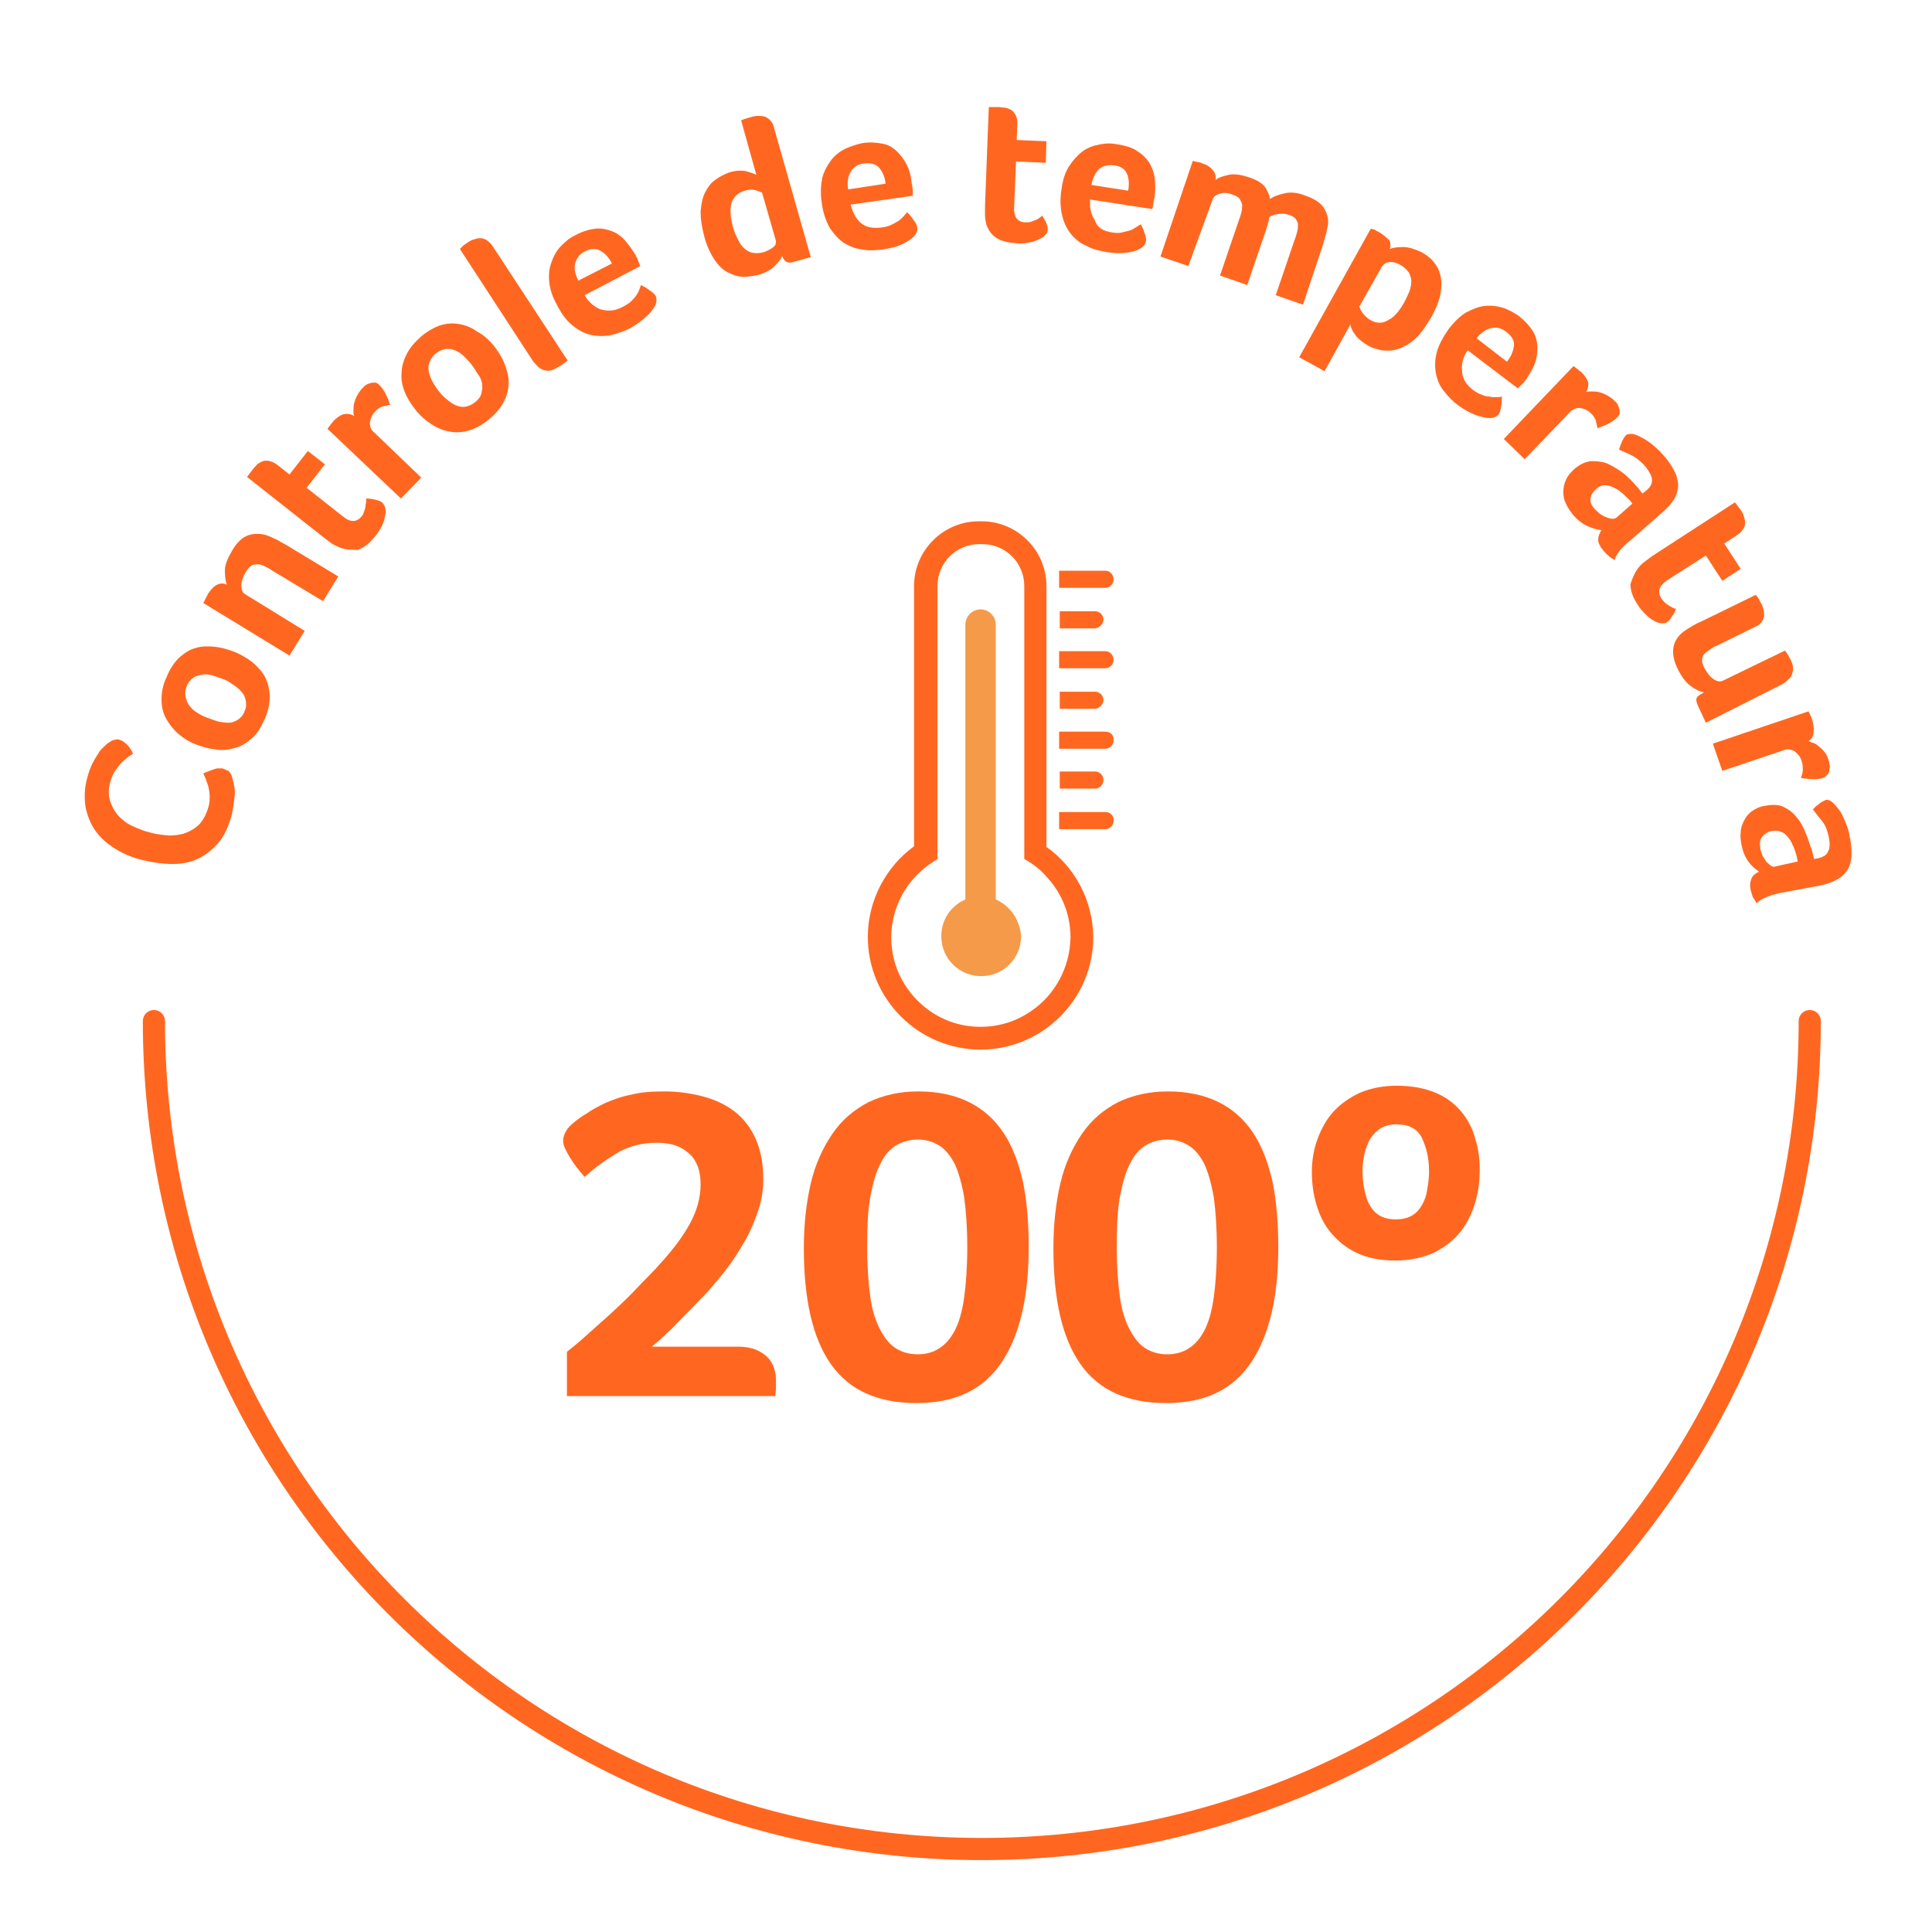 <svg width="305" height="305" viewBox="0 0 305 305" fill="none" xmlns="http://www.w3.org/2000/svg">
<g clip-path="url(#clip0_611_206)">
<path d="M36.4 122.1C36.5 122.3 36.6 122.5 36.7 122.9C36.8 123.2 36.9 123.7 37 124.2C37.1 124.8 37.1 125.4 37 126.1C36.9 126.8 36.8 127.7 36.6 128.6C36.1 130.4 35.5 131.8 34.6 132.9C33.7 134 32.6 134.9 31.4 135.5C30.2 136.1 28.8 136.4 27.3 136.4C25.8 136.4 24.3 136.2 22.6 135.8C20.9 135.4 19.5 134.8 18.2 134C16.9 133.2 15.9 132.3 15.1 131.2C14.3 130.1 13.8 128.8 13.5 127.4C13.3 126 13.3 124.4 13.8 122.7C14 121.9 14.3 121.1 14.6 120.5C14.9 119.9 15.3 119.3 15.6 118.8C15.9 118.3 16.3 118 16.6 117.7C16.9 117.4 17.2 117.2 17.4 117.1C17.6 116.9 17.9 116.8 18.1 116.8C18.4 116.7 18.7 116.7 18.9 116.8C19.3 116.9 19.7 117.2 20.1 117.6C20.5 118 20.8 118.5 21 119C20.7 119.2 20.3 119.4 20 119.7C19.6 120 19.3 120.3 19 120.6C18.7 121 18.4 121.4 18.1 121.8C17.8 122.3 17.6 122.8 17.4 123.5C17.1 124.6 17.1 125.6 17.4 126.5C17.7 127.4 18.1 128.1 18.7 128.8C19.3 129.4 20 130 20.9 130.4C21.8 130.8 22.7 131.2 23.6 131.4C24.6 131.7 25.6 131.8 26.6 131.9C27.6 131.9 28.5 131.8 29.3 131.5C30.1 131.2 30.9 130.7 31.5 130.1C32.1 129.4 32.6 128.5 32.9 127.4C33.1 126.8 33.1 126.2 33.1 125.7C33.1 125.2 33 124.7 32.9 124.2C32.8 123.8 32.6 123.4 32.5 123C32.3 122.6 32.2 122.3 32.1 122.1C32.3 122 32.5 121.9 32.8 121.8C33.1 121.7 33.3 121.6 33.6 121.5C33.9 121.4 34.2 121.3 34.4 121.3C34.7 121.3 34.9 121.3 35.1 121.3C35.4 121.4 35.6 121.5 35.8 121.6C36 121.6 36.2 121.8 36.4 122.1Z" fill="#FF6721"/>
<path d="M37 102.9C38 103.3 39 103.9 39.8 104.5C40.6 105.2 41.3 105.9 41.8 106.8C42.3 107.7 42.5 108.7 42.6 109.8C42.6 110.9 42.4 112.1 41.8 113.5C41.2 114.8 40.6 115.9 39.7 116.6C38.9 117.3 38 117.9 37 118.1C36 118.4 35 118.5 34 118.3C32.9 118.2 31.9 117.9 30.9 117.5C29.8 117.1 28.9 116.5 28.1 115.8C27.3 115.1 26.7 114.3 26.2 113.4C25.7 112.5 25.5 111.5 25.5 110.4C25.5 109.3 25.7 108.1 26.3 106.9C26.8 105.6 27.5 104.6 28.3 103.8C29.1 103.1 30 102.5 30.9 102.3C31.8 102 32.8 102 33.9 102.1C34.9 102.2 35.9 102.5 37 102.9ZM35.2 107.2C34.6 107 34.1 106.8 33.5 106.6C32.9 106.5 32.4 106.4 31.9 106.5C31.4 106.6 30.9 106.7 30.5 107C30.1 107.3 29.7 107.7 29.5 108.3C29.2 108.9 29.2 109.5 29.3 110C29.4 110.5 29.6 111 29.9 111.4C30.2 111.8 30.6 112.2 31.1 112.5C31.6 112.8 32.1 113.1 32.7 113.3C33.3 113.5 33.8 113.7 34.4 113.9C35 114 35.6 114.1 36.1 114.1C36.6 114.1 37.1 113.9 37.6 113.6C38 113.3 38.4 112.9 38.6 112.3C38.9 111.7 38.9 111.1 38.8 110.6C38.7 110.1 38.5 109.6 38.1 109.2C37.8 108.8 37.3 108.4 36.8 108.1C36.3 107.7 35.8 107.4 35.2 107.2Z" fill="#FF6721"/>
<path d="M48.1 99.6L45.7 103.5L32.1 95.2L32.3 94.8C32.4 94.7 32.4 94.5 32.5 94.4C32.6 94.2 32.7 94.1 32.8 93.8C33.2 93.2 33.6 92.7 34.1 92.4C34.6 92.1 35.2 92 35.8 92.3C35.6 91.7 35.5 91 35.5 90.1C35.5 89.2 35.9 88.2 36.6 87C37.4 85.6 38.3 84.8 39.2 84.5C40.1 84.2 41.1 84.2 42.1 84.5C42.6 84.7 43.1 84.9 43.7 85.2C44.2 85.5 44.8 85.8 45.3 86.1L53.4 91L51 94.9L43 90.1C42.6 89.8 42.2 89.6 41.8 89.4C41.4 89.2 41.1 89.1 40.7 89.1C40.4 89.1 40 89.1 39.7 89.3C39.4 89.5 39.1 89.8 38.8 90.3C38.4 91 38.1 91.7 38.1 92.4C38.1 93.1 38.3 93.6 38.7 93.8L48.1 99.6Z" fill="#FF6721"/>
<path d="M53.8 86.5C53.3 86.3 52.9 86.1 52.5 85.9C52.1 85.6 51.7 85.3 51.3 85L39 75.3L39.3 74.9C39.4 74.8 39.5 74.6 39.6 74.5C39.7 74.4 39.8 74.2 39.9 74.1C40.1 73.8 40.4 73.6 40.6 73.3C40.9 73.1 41.2 72.9 41.5 72.8C41.8 72.7 42.2 72.7 42.6 72.8C43 72.9 43.4 73.1 43.8 73.4L45.7 74.9L48.6 71.2L51.3 73.3L48.4 77L54.1 81.5C55.3 82.5 56.3 82.5 57.1 81.5C57.3 81.3 57.4 81 57.5 80.7C57.6 80.4 57.7 80.1 57.7 79.9C57.7 79.6 57.8 79.4 57.8 79.2C57.8 79 57.8 78.8 57.8 78.7C58.4 78.7 58.9 78.8 59.3 78.9C59.7 79 60 79.1 60.3 79.3C60.5 79.5 60.7 79.8 60.8 80.1C60.9 80.5 60.9 80.9 60.8 81.4C60.7 81.9 60.6 82.4 60.3 83C60 83.6 59.7 84.1 59.2 84.7C58.3 85.8 57.4 86.5 56.5 86.8C55.5 86.8 54.7 86.8 53.8 86.5Z" fill="#FF6721"/>
<path d="M55.9 65.7C55.8 65.5 55.8 65.2 55.8 64.8C55.8 64.5 55.8 64.1 55.9 63.7C56 63.3 56.1 63 56.3 62.6C56.5 62.2 56.7 61.9 57 61.5C57.2 61.3 57.4 61.1 57.6 60.9C57.8 60.7 58.1 60.6 58.4 60.5C58.7 60.4 58.9 60.4 59.2 60.4C59.5 60.4 59.7 60.6 59.9 60.8C60.2 61.1 60.6 61.6 60.9 62.2C61.2 62.8 61.4 63.4 61.6 63.9C61.1 64 60.7 64.1 60.3 64.2C59.9 64.4 59.5 64.6 59.2 65C58.7 65.5 58.5 66.1 58.4 66.7C58.4 67.3 58.5 67.8 59 68.2L66.5 75.4L63.3 78.7L51.7 67.7L51.9 67.4C52 67.3 52.1 67.2 52.2 67C52.3 66.9 52.5 66.7 52.6 66.5C53.1 66 53.6 65.6 54.2 65.4C54.8 65.3 55.4 65.3 55.9 65.7Z" fill="#FF6721"/>
<path d="M77.9 54.5C78.6 55.4 79.2 56.3 79.6 57.3C80 58.3 80.3 59.3 80.3 60.3C80.3 61.3 80.1 62.3 79.6 63.3C79.1 64.3 78.3 65.3 77.2 66.2C76.1 67.1 75 67.7 73.9 68C72.8 68.3 71.8 68.3 70.8 68.1C69.8 67.9 68.9 67.5 68 66.9C67.1 66.3 66.3 65.6 65.6 64.7C64.9 63.8 64.3 62.9 63.9 61.9C63.5 60.9 63.3 59.9 63.4 58.9C63.4 57.9 63.7 56.9 64.2 55.9C64.7 54.9 65.5 54 66.5 53.1C67.6 52.2 68.7 51.6 69.7 51.3C70.8 51 71.8 51 72.7 51.2C73.7 51.4 74.6 51.8 75.4 52.4C76.4 52.9 77.2 53.7 77.9 54.5ZM74.4 57.5C74 57 73.6 56.6 73.2 56.2C72.8 55.8 72.3 55.5 71.8 55.3C71.3 55.1 70.8 55 70.3 55.1C69.8 55.2 69.3 55.4 68.8 55.8C68.3 56.2 68 56.7 67.8 57.2C67.6 57.7 67.6 58.2 67.7 58.7C67.8 59.2 68 59.7 68.3 60.3C68.6 60.8 68.9 61.3 69.3 61.8C69.7 62.3 70.1 62.7 70.6 63.1C71.1 63.5 71.5 63.8 72 64C72.5 64.2 73 64.3 73.5 64.2C74 64.1 74.5 63.9 75 63.5C75.5 63.1 75.9 62.6 76 62.1C76.1 61.6 76.2 61.1 76.1 60.5C76 60 75.8 59.5 75.4 59C75.1 58.5 74.8 58 74.4 57.5Z" fill="#FF6721"/>
<path d="M89.6 56.9C89.5 57 89.4 57.1 89.1 57.3C88.8 57.5 88.6 57.7 88.2 57.9C87.8 58.1 87.6 58.3 87.2 58.4C86.9 58.5 86.5 58.6 86.2 58.5C85.9 58.5 85.5 58.3 85.2 58.1C84.9 57.9 84.6 57.5 84.2 57.1L72.6 39.3C72.6 39.3 72.8 39.1 73 38.9C73.2 38.7 73.5 38.5 73.8 38.3C74.1 38.1 74.4 37.9 74.8 37.8C75.1 37.7 75.5 37.6 75.8 37.6C76.1 37.6 76.5 37.7 76.8 37.9C77.1 38.1 77.5 38.4 77.8 38.9L89.6 56.9Z" fill="#FF6721"/>
<path d="M98.4 48.4C98.9 48.1 99.3 47.9 99.6 47.6C99.9 47.3 100.2 47 100.4 46.7C100.6 46.4 100.8 46.1 100.9 45.8C101 45.5 101.1 45.2 101.2 45C101.6 45.2 102 45.4 102.5 45.8C103 46.1 103.3 46.4 103.5 46.7C103.7 47.1 103.7 47.7 103.4 48.3C103.1 48.8 102.7 49.4 102 50C101.4 50.6 100.5 51.2 99.5 51.8C98.6 52.3 97.6 52.6 96.5 52.9C95.5 53.1 94.4 53.1 93.4 52.9C92.4 52.7 91.4 52.2 90.4 51.4C89.4 50.6 88.6 49.5 87.8 47.9C87.1 46.6 86.8 45.5 86.7 44.4C86.6 43.3 86.7 42.3 87.1 41.3C87.4 40.4 87.9 39.5 88.6 38.8C89.3 38.1 90 37.5 90.9 37.1C92 36.5 93.1 36.2 94 36.1C95 36 95.8 36.2 96.6 36.5C97.4 36.8 98.1 37.3 98.7 38C99.3 38.7 99.8 39.4 100.3 40.2C100.4 40.3 100.4 40.5 100.5 40.6C100.6 40.8 100.7 40.9 100.7 41.1C100.8 41.3 100.9 41.5 100.9 41.6C101 41.8 101 41.9 101.1 42L92.3 46.6C92.9 47.7 93.8 48.4 94.7 48.8C96 49.2 97.1 49.1 98.4 48.4ZM96.6 41.6C96.1 40.6 95.5 40 94.8 39.6C94.1 39.2 93.3 39.2 92.3 39.7C91.5 40.1 91 40.8 90.8 41.6C90.6 42.4 90.8 43.3 91.3 44.3L96.6 41.6Z" fill="#FF6721"/>
<path d="M125.1 41.4C124.7 41.5 124.4 41.5 124.1 41.3C123.8 41.1 123.6 40.8 123.5 40.4C123.3 40.9 122.9 41.4 122.3 42C121.7 42.6 120.8 43.1 119.7 43.4C118.9 43.6 118.1 43.7 117.3 43.7C116.5 43.7 115.7 43.4 114.9 43C114.1 42.6 113.4 41.9 112.8 41C112.2 40.1 111.6 38.9 111.2 37.4C110.8 35.9 110.6 34.6 110.6 33.4C110.7 32.2 110.9 31.2 111.3 30.4C111.7 29.6 112.2 28.9 112.9 28.4C113.6 27.9 114.3 27.5 115.2 27.2C116.2 26.9 117 26.9 117.7 27C118.4 27.2 119 27.4 119.4 27.6L117 19C117 19 117.2 18.9 117.5 18.8C117.8 18.7 118.1 18.6 118.5 18.5C118.8 18.4 119.2 18.3 119.6 18.3C120 18.3 120.3 18.3 120.7 18.4C121 18.5 121.3 18.7 121.6 19C121.9 19.3 122.1 19.7 122.2 20.2L128 40.6L125.1 41.4ZM115.7 35.8C115.9 36.6 116.2 37.2 116.5 37.8C116.8 38.4 117.1 38.9 117.5 39.2C117.9 39.6 118.3 39.8 118.8 39.9C119.3 40 119.9 40 120.6 39.8C121.2 39.6 121.7 39.3 122.1 39C122.5 38.7 122.6 38.2 122.4 37.7L120.3 30.4C120.1 30.3 119.7 30.2 119.2 30C118.7 29.9 118.2 29.9 117.6 30.1C116.5 30.4 115.8 31.1 115.5 32C115.2 33 115.3 34.3 115.7 35.8Z" fill="#FF6721"/>
<path d="M139.3 35.9C139.9 35.8 140.3 35.7 140.7 35.5C141.1 35.3 141.5 35.1 141.8 34.9C142.1 34.7 142.4 34.4 142.6 34.2C142.8 34 143 33.7 143.2 33.5C143.5 33.8 143.9 34.2 144.2 34.7C144.6 35.2 144.8 35.6 144.8 35.9C144.9 36.4 144.7 36.9 144.2 37.4C143.8 37.8 143.2 38.2 142.3 38.6C141.5 39 140.5 39.2 139.3 39.4C138.3 39.5 137.2 39.6 136.2 39.4C135.1 39.3 134.2 38.9 133.3 38.4C132.4 37.8 131.7 37 131 36C130.4 34.9 129.9 33.6 129.7 31.8C129.5 30.4 129.6 29.2 129.8 28.1C130.1 27 130.6 26.1 131.2 25.3C131.8 24.5 132.6 23.9 133.4 23.5C134.3 23.1 135.2 22.8 136.1 22.6C137.3 22.4 138.4 22.5 139.4 22.7C140.4 22.9 141.1 23.4 141.7 24C142.3 24.6 142.8 25.3 143.2 26.1C143.6 26.9 143.8 27.8 143.9 28.7C143.9 28.8 143.9 29 144 29.2C144 29.4 144 29.6 144.1 29.8C144.1 30 144.1 30.2 144.1 30.4C144.1 30.6 144.1 30.7 144.1 30.9L134.3 32.3C134.6 33.5 135.1 34.5 135.9 35.2C136.7 35.9 137.8 36.1 139.3 35.9ZM139.8 29C139.7 27.9 139.3 27.1 138.8 26.5C138.3 25.9 137.5 25.7 136.4 25.8C135.5 25.9 134.8 26.3 134.3 27.1C133.9 27.8 133.7 28.7 133.9 29.9L139.8 29Z" fill="#FF6721"/>
<path d="M155.7 35.4C155.6 34.9 155.5 34.5 155.5 34C155.5 33.5 155.5 33 155.5 32.5L156.1 16.9H156.6C156.8 16.9 156.9 16.9 157.1 16.9C157.3 16.9 157.5 16.9 157.6 16.9C158 16.9 158.3 17 158.7 17C159.1 17.1 159.4 17.2 159.7 17.4C160 17.6 160.2 17.9 160.4 18.3C160.6 18.7 160.6 19.1 160.6 19.7L160.5 22.1L165.2 22.3L165.1 25.7L160.4 25.5L160.1 32.7C160 34.3 160.7 35.1 161.9 35.1C162.2 35.1 162.5 35.1 162.8 35C163.1 34.9 163.3 34.8 163.6 34.7C163.8 34.6 164 34.5 164.2 34.3C164.4 34.2 164.5 34.1 164.5 34C164.8 34.5 165.1 34.9 165.2 35.3C165.4 35.7 165.4 36 165.4 36.3C165.4 36.6 165.3 36.9 165 37.1C164.8 37.4 164.4 37.6 164 37.8C163.6 38 163 38.2 162.4 38.3C161.8 38.4 161.1 38.5 160.4 38.4C159 38.3 157.9 38 157.2 37.5C156.5 37 156 36.3 155.7 35.4Z" fill="#FF6721"/>
<path d="M175.6 36.7C176.2 36.8 176.7 36.8 177.1 36.7C177.5 36.6 177.9 36.5 178.3 36.4C178.7 36.3 179 36.1 179.3 35.9C179.6 35.7 179.8 35.6 180.1 35.4C180.3 35.8 180.5 36.2 180.7 36.8C180.9 37.4 181 37.8 180.9 38.1C180.8 38.6 180.5 39 179.9 39.3C179.4 39.6 178.7 39.8 177.8 39.9C176.9 40 175.9 40 174.7 39.8C173.7 39.6 172.6 39.4 171.7 38.9C170.7 38.5 169.9 37.9 169.2 37.1C168.5 36.3 168 35.3 167.7 34.1C167.4 32.9 167.3 31.5 167.6 29.7C167.8 28.3 168.2 27.1 168.8 26.2C169.4 25.3 170.1 24.5 170.9 23.9C171.7 23.3 172.6 23 173.6 22.8C174.6 22.6 175.5 22.6 176.5 22.8C177.7 23 178.8 23.3 179.6 23.9C180.4 24.4 181 25 181.5 25.8C181.9 26.5 182.2 27.3 182.3 28.2C182.4 29.1 182.4 30 182.3 30.9C182.3 31 182.3 31.2 182.2 31.4C182.2 31.6 182.1 31.8 182.1 32C182.1 32.2 182 32.4 182 32.6C182 32.8 181.9 32.9 181.9 33L172.1 31.5C172 32.7 172.2 33.8 172.8 34.7C173.2 35.9 174.1 36.5 175.6 36.7ZM178.1 30.1C178.3 29 178.2 28.1 177.9 27.4C177.6 26.7 176.9 26.2 175.8 26.1C174.9 26 174.1 26.2 173.5 26.7C172.9 27.3 172.5 28.1 172.3 29.2L178.1 30.1Z" fill="#FF6721"/>
<path d="M187.6 42L183.2 40.5L188.3 25.4L188.7 25.5C188.8 25.5 189 25.6 189.2 25.6C189.4 25.6 189.6 25.7 189.8 25.8C190.5 26 191 26.3 191.4 26.8C191.8 27.2 192 27.7 191.9 28.4C192.4 28 193.1 27.8 194 27.6C194.9 27.4 196 27.6 197.2 28C198.4 28.4 199.2 28.9 199.7 29.5C200.1 30.1 200.4 30.8 200.5 31.4C201.1 31 201.9 30.7 202.9 30.5C203.8 30.3 204.9 30.4 206.1 30.9C207.6 31.4 208.6 32.1 209.1 33C209.6 33.9 209.8 34.8 209.6 35.7C209.5 36.2 209.4 36.8 209.2 37.4C209 38 208.9 38.6 208.7 39.1L205.7 48.1L201.4 46.6L204.4 37.8C204.6 37.3 204.7 36.9 204.8 36.5C204.9 36.1 204.9 35.8 204.9 35.4C204.9 35.1 204.7 34.8 204.5 34.5C204.3 34.3 203.9 34 203.4 33.9C202.8 33.7 202.3 33.7 201.7 33.8C201.1 33.9 200.7 34 200.4 34.3C200.3 34.9 200.1 35.6 199.9 36.2L196.9 45L192.6 43.5L195.6 34.7C195.8 34.2 195.9 33.8 196 33.4C196.1 33 196.1 32.6 196.1 32.3C196 32 195.9 31.7 195.7 31.4C195.5 31.1 195.1 30.9 194.5 30.7C193.8 30.4 193.1 30.4 192.5 30.6C191.9 30.8 191.5 31.1 191.4 31.6L187.6 42Z" fill="#FF6721"/>
<path d="M219.4 39.3C219.9 39.1 220.6 39 221.5 39C222.4 39 223.3 39.3 224.4 39.8C225.1 40.2 225.8 40.7 226.3 41.3C226.8 41.9 227.2 42.6 227.4 43.5C227.6 44.3 227.6 45.3 227.4 46.4C227.2 47.5 226.7 48.7 226 50C225.1 51.5 224.3 52.7 223.4 53.5C222.5 54.3 221.6 54.8 220.7 55.1C219.8 55.4 219 55.4 218.1 55.3C217.3 55.1 216.5 54.9 215.9 54.5C215.3 54.2 214.9 53.8 214.5 53.5C214.1 53.1 213.9 52.8 213.7 52.5C213.5 52.2 213.4 51.9 213.3 51.7C213.2 51.5 213.2 51.3 213.2 51.2L209.1 58.6L205.1 56.4L216.4 36.1L216.8 36.2C216.9 36.2 217.1 36.3 217.2 36.4C217.4 36.5 217.6 36.6 217.8 36.7C218.4 37.1 218.9 37.5 219.3 37.9C219.5 38.2 219.6 38.7 219.4 39.3ZM221.7 47.7C222 47.1 222.3 46.5 222.5 46C222.7 45.4 222.8 44.9 222.8 44.4C222.8 43.9 222.6 43.4 222.4 43C222.1 42.6 221.7 42.2 221.2 41.9C220.4 41.4 219.7 41.3 219.2 41.4C218.7 41.5 218.3 41.8 218.1 42.2L214.6 48.4C214.7 48.6 214.8 49 215.1 49.4C215.4 49.8 215.8 50.2 216.3 50.5C217.3 51.1 218.3 51.1 219.2 50.5C220.1 50.1 220.9 49.1 221.7 47.7Z" fill="#FF6721"/>
<path d="M232.6 61.6C233 61.9 233.5 62.2 233.9 62.3C234.3 62.5 234.7 62.6 235.1 62.6C235.5 62.7 235.8 62.7 236.2 62.7C236.5 62.7 236.8 62.7 237.1 62.6C237.1 63 237.1 63.5 237 64.1C236.9 64.7 236.8 65.1 236.6 65.4C236.3 65.8 235.8 66 235.1 66C234.5 66 233.8 65.8 232.9 65.5C232.1 65.2 231.2 64.7 230.2 64C229.4 63.4 228.6 62.6 228 61.8C227.3 61 226.9 60 226.7 59C226.5 58 226.5 56.9 226.8 55.7C227.1 54.5 227.8 53.2 228.8 51.8C229.7 50.7 230.6 49.8 231.5 49.3C232.5 48.8 233.4 48.4 234.4 48.3C235.4 48.2 236.3 48.3 237.3 48.6C238.2 48.9 239.1 49.4 239.8 49.9C240.8 50.7 241.5 51.5 242 52.3C242.5 53.1 242.7 54 242.7 54.9C242.7 55.8 242.6 56.6 242.3 57.4C242 58.2 241.5 59 241 59.8C240.9 59.9 240.8 60 240.7 60.2C240.6 60.3 240.5 60.5 240.3 60.6C240.2 60.8 240 60.9 239.9 61C239.8 61.1 239.7 61.3 239.6 61.3L231.7 55.3C231 56.3 230.7 57.4 230.8 58.4C230.8 59.7 231.4 60.7 232.6 61.6ZM237.9 57.1C238.6 56.2 238.9 55.4 239 54.6C239.1 53.8 238.7 53.1 237.8 52.4C237 51.8 236.3 51.6 235.4 51.8C234.6 52 233.8 52.5 233.1 53.4L237.9 57.1Z" fill="#FF6721"/>
<path d="M250.4 61.9C250.6 61.8 250.9 61.8 251.3 61.8C251.7 61.8 252 61.8 252.4 61.9C252.8 62 253.1 62.1 253.5 62.3C253.9 62.5 254.2 62.7 254.6 63C254.8 63.2 255 63.4 255.2 63.6C255.4 63.8 255.5 64.1 255.6 64.4C255.7 64.7 255.7 64.9 255.7 65.2C255.7 65.5 255.5 65.7 255.3 65.9C255 66.2 254.5 66.6 253.9 66.9C253.3 67.2 252.7 67.4 252.2 67.6C252.1 67.1 252 66.7 251.9 66.3C251.7 65.9 251.5 65.5 251.1 65.2C250.6 64.7 250 64.5 249.4 64.4C248.8 64.4 248.3 64.6 247.9 65L240.7 72.5L237.4 69.3L248.4 57.8L248.7 58C248.8 58.1 248.9 58.2 249.1 58.3C249.2 58.4 249.4 58.6 249.6 58.7C250.1 59.2 250.5 59.7 250.7 60.3C250.8 60.8 250.7 61.4 250.4 61.9Z" fill="#FF6721"/>
<path d="M257.4 85.3C256 86.4 255.2 87.4 254.9 88.4C254.5 88.2 254.2 88 253.9 87.7C253.6 87.5 253.4 87.2 253.1 86.9C252.6 86.3 252.3 85.7 252.3 85.2C252.3 84.7 252.5 84.2 252.8 83.7C252.1 83.6 251.3 83.4 250.5 83C249.7 82.6 248.9 82 248.2 81.1C247.8 80.6 247.5 80.1 247.2 79.5C246.9 78.9 246.8 78.3 246.8 77.7C246.8 77.1 246.9 76.4 247.2 75.8C247.5 75.1 248 74.5 248.7 73.9C249.6 73.2 250.5 72.8 251.4 72.8C252.3 72.8 253.2 72.9 254 73.3C254.8 73.7 255.6 74.2 256.4 74.8C257.1 75.4 257.8 76.1 258.3 76.7C258.5 76.9 258.7 77.1 258.8 77.3C259 77.5 259.1 77.7 259.3 77.9L259.8 77.5C260.5 77 260.8 76.4 260.8 75.8C260.8 75.2 260.4 74.5 259.8 73.7C259.2 73 258.5 72.4 257.8 72C257.1 71.6 256.3 71.3 255.6 71C255.7 70.5 255.9 70.1 256.1 69.6C256.3 69.2 256.5 68.9 256.7 68.7C256.9 68.5 257.3 68.5 257.7 68.5C258.2 68.6 258.7 68.8 259.2 69.1C259.8 69.4 260.4 69.8 261 70.3C261.6 70.8 262.2 71.4 262.8 72.1C263.6 73 264.1 73.9 264.5 74.7C264.8 75.5 265 76.3 264.9 77C264.8 77.7 264.6 78.4 264.1 79.1C263.6 79.8 263 80.4 262.2 81.1L257.4 85.3ZM257.7 79.5C257.6 79.4 257.5 79.3 257.4 79.1C257.3 79 257.2 78.9 257.1 78.8C256.7 78.4 256.3 78 255.9 77.7C255.5 77.3 255 77.1 254.6 76.9C254.2 76.7 253.7 76.6 253.3 76.6C252.9 76.6 252.4 76.8 252 77.2C251.5 77.6 251.2 78.1 251.1 78.6C251 79.2 251.2 79.8 251.8 80.4C252.1 80.7 252.4 81 252.7 81.2C253 81.4 253.4 81.6 253.7 81.7C254 81.8 254.3 81.9 254.6 81.9C254.9 81.9 255.1 81.8 255.2 81.7L257.7 79.5Z" fill="#FF6721"/>
<path d="M258.6 89.7C258.9 89.3 259.2 89 259.6 88.7C260 88.4 260.4 88.1 260.8 87.8L273.9 79.3L274.2 79.7C274.3 79.8 274.4 80 274.5 80.1C274.6 80.2 274.7 80.4 274.8 80.5C275 80.8 275.2 81.1 275.3 81.5C275.4 81.8 275.5 82.2 275.5 82.5C275.5 82.9 275.4 83.2 275.2 83.5C275 83.8 274.7 84.2 274.2 84.5L272.2 85.8L274.8 89.8L271.9 91.7L269.3 87.7L263.2 91.6C261.9 92.5 261.6 93.4 262.3 94.5C262.5 94.8 262.7 95 262.9 95.2C263.1 95.4 263.4 95.5 263.6 95.7C263.8 95.8 264 95.9 264.2 96C264.4 96.1 264.5 96.1 264.6 96.1C264.4 96.7 264.1 97.1 263.9 97.4C263.7 97.7 263.5 98 263.2 98.2C263 98.4 262.7 98.4 262.3 98.4C261.9 98.4 261.5 98.2 261.1 98C260.7 97.8 260.2 97.4 259.8 97C259.4 96.6 258.9 96.1 258.5 95.4C257.7 94.2 257.4 93.2 257.4 92.2C257.7 91.3 258 90.5 258.6 89.7Z" fill="#FF6721"/>
<path d="M269.3 114.1L268 111.3C267.8 110.8 267.7 110.4 267.9 110.1C268.1 109.8 268.5 109.6 269 109.3C268.4 109.2 267.7 108.9 266.9 108.3C266.2 107.8 265.5 106.9 264.9 105.7C264.2 104.3 264 103.1 264.2 102.1C264.4 101.1 265 100.3 265.8 99.7C266.2 99.4 266.7 99.1 267.2 98.8C267.7 98.5 268.3 98.2 268.8 98L277.2 93.9C277.2 93.9 277.3 94.1 277.5 94.3C277.7 94.6 277.8 94.9 278 95.2C278.2 95.5 278.3 95.9 278.4 96.2C278.5 96.6 278.5 96.9 278.5 97.2C278.5 97.5 278.3 97.9 278.1 98.2C277.9 98.5 277.5 98.8 277 99L271.1 101.9C270.6 102.1 270.2 102.3 269.9 102.6C269.5 102.8 269.3 103 269 103.3C268.8 103.6 268.7 103.9 268.7 104.2C268.7 104.5 268.8 105 269.1 105.5C269.5 106.2 269.9 106.8 270.5 107.2C271.1 107.6 271.6 107.7 272.1 107.4L281.8 102.7C281.8 102.7 281.9 102.9 282.1 103.1C282.3 103.4 282.4 103.7 282.6 104C282.8 104.3 282.9 104.7 283 105C283.1 105.4 283.1 105.7 283 106.1C282.9 106.5 282.8 106.8 282.5 107.1C282.2 107.4 281.9 107.7 281.4 108L269.3 114.1Z" fill="#FF6721"/>
<path d="M285.5 117C285.7 117.1 286 117.2 286.3 117.3C286.6 117.4 286.9 117.6 287.2 117.9C287.5 118.1 287.8 118.4 288 118.7C288.3 119 288.5 119.4 288.6 119.8C288.7 120.1 288.8 120.3 288.8 120.6C288.9 120.9 288.9 121.2 288.8 121.5C288.8 121.8 288.7 122 288.5 122.3C288.3 122.5 288.1 122.7 287.8 122.8C287.4 123 286.8 123 286.1 123C285.4 123 284.8 122.9 284.3 122.8C284.5 122.3 284.6 121.9 284.6 121.5C284.6 121.1 284.6 120.6 284.4 120.1C284.2 119.4 283.8 119 283.3 118.6C282.8 118.3 282.2 118.2 281.7 118.4L271.9 121.7L270.4 117.4L285.5 112.3L285.7 112.7C285.8 112.8 285.8 113 285.9 113.1C286 113.3 286 113.5 286.1 113.7C286.3 114.4 286.4 115 286.3 115.6C286.3 116.2 286 116.7 285.5 117Z" fill="#FF6721"/>
<path d="M280.9 141C279.2 141.4 278 141.9 277.3 142.6C277.1 142.2 276.9 141.9 276.7 141.6C276.6 141.3 276.5 140.9 276.4 140.6C276.2 139.8 276.3 139.2 276.5 138.7C276.7 138.2 277.1 137.9 277.7 137.6C277.1 137.2 276.5 136.7 276 136C275.5 135.3 275.1 134.4 274.9 133.2C274.8 132.6 274.7 132 274.8 131.4C274.8 130.8 275 130.2 275.3 129.6C275.6 129 276 128.5 276.5 128.1C277.1 127.7 277.8 127.3 278.7 127.2C279.8 127 280.8 127 281.6 127.4C282.4 127.8 283.1 128.3 283.7 129.1C284.3 129.8 284.7 130.6 285.1 131.6C285.5 132.5 285.7 133.4 286 134.1C286.1 134.4 286.1 134.6 286.2 134.9C286.3 135.2 286.3 135.4 286.4 135.6L287 135.5C287.8 135.3 288.4 135 288.6 134.4C288.9 133.9 288.9 133.1 288.7 132.1C288.5 131.2 288.2 130.3 287.7 129.7C287.2 129.1 286.7 128.4 286.2 127.8C286.5 127.4 286.9 127.1 287.3 126.8C287.7 126.5 288 126.4 288.2 126.3C288.5 126.2 288.8 126.3 289.2 126.6C289.6 126.9 289.9 127.3 290.3 127.8C290.7 128.3 291 129 291.3 129.7C291.6 130.4 291.9 131.2 292 132.1C292.3 133.3 292.3 134.3 292.3 135.2C292.2 136.1 292 136.8 291.6 137.4C291.2 138 290.7 138.5 289.9 138.9C289.2 139.3 288.3 139.6 287.3 139.8L280.9 141ZM283.8 136C283.8 135.8 283.7 135.7 283.7 135.5C283.7 135.3 283.6 135.2 283.6 135C283.4 134.5 283.3 133.9 283 133.4C282.8 132.9 282.5 132.4 282.2 132.1C281.9 131.7 281.5 131.4 281.1 131.3C280.7 131.1 280.2 131.1 279.7 131.2C279.1 131.3 278.6 131.6 278.2 132.1C277.8 132.5 277.8 133.2 277.9 134C278 134.4 278.1 134.8 278.3 135.2C278.5 135.5 278.7 135.8 278.9 136.1C279.1 136.3 279.4 136.5 279.6 136.7C279.8 136.8 280.1 136.9 280.2 136.8L283.8 136Z" fill="#FF6721"/>
<path d="M285.7 161.2C285.7 233.4 227.2 291.9 155 291.9C82.8 291.9 24.3 233.4 24.3 161.2" stroke="#FF6721" stroke-width="3.5" stroke-miterlimit="10" stroke-linecap="round" stroke-linejoin="round"/>
<path d="M165.2 133.7V92.5C165.2 86.9 160.6 82.3 155 82.3H154.5C148.9 82.3 144.3 86.9 144.3 92.5V133.6C139.9 136.8 137 142.1 137 147.9C137 157.7 145 165.7 154.8 165.7C164.6 165.7 172.6 157.7 172.6 147.9C172.5 142.1 169.7 136.9 165.2 133.7ZM162.8 159.6C160.5 161.2 157.8 162.1 154.8 162.1C151.8 162.1 149.1 161.2 146.8 159.6C143.1 157 140.7 152.8 140.7 148C140.7 144.4 142.1 141 144.4 138.5C145.4 137.4 146.7 136.4 148 135.6V131.6V92.5C148 88.9 150.9 85.9 154.6 85.9H155.1C158.7 85.9 161.7 88.8 161.7 92.5V131.6V135.6C163.1 136.4 164.3 137.3 165.3 138.5C167.6 141 169 144.3 169 148C168.9 152.8 166.5 157.1 162.8 159.6Z" fill="#FF6721"/>
<path d="M174.2 97.8C174.2 97.1 173.6 96.5 172.9 96.5H167.3V99.2H172.9C173.6 99.1 174.2 98.5 174.2 97.8Z" fill="#FF6721"/>
<path d="M174.2 110.5C174.2 109.8 173.6 109.2 172.9 109.2H167.3V111.9H172.9C173.6 111.8 174.2 111.2 174.2 110.5Z" fill="#FF6721"/>
<path d="M174.2 123.1C174.2 122.4 173.6 121.8 172.9 121.8H167.3V124.5H172.9C173.6 124.5 174.2 123.9 174.2 123.1Z" fill="#FF6721"/>
<path d="M174.5 90.1H167.2V92.8H174.5C175.2 92.8 175.8 92.2 175.8 91.5C175.8 90.8 175.3 90.1 174.5 90.1Z" fill="#FF6721"/>
<path d="M174.5 102.8H167.2V105.5H174.5C175.2 105.5 175.8 104.9 175.8 104.2C175.8 103.5 175.3 102.8 174.5 102.8Z" fill="#FF6721"/>
<path d="M174.5 115.5H167.2V118.2H174.5C175.2 118.2 175.8 117.6 175.8 116.9C175.9 116.1 175.3 115.5 174.5 115.5Z" fill="#FF6721"/>
<path d="M174.5 128.2H167.2V130.9H174.5C175.2 130.9 175.8 130.3 175.8 129.6C175.9 128.8 175.3 128.2 174.5 128.2Z" fill="#FF6721"/>
<path d="M157.2 142V98.6C157.2 97.3 156.1 96.2 154.8 96.2C153.5 96.2 152.4 97.3 152.4 98.6V142C150.1 143 148.6 145.2 148.6 147.8C148.6 151.3 151.4 154.1 154.9 154.1C158.4 154.1 161.2 151.3 161.2 147.8C161 145.2 159.5 143 157.2 142Z" fill="#F59A49"/>
<path d="M89.5 220.3V213.4C90.4 212.7 91.5 211.8 92.7 210.7C93.9 209.6 95.2 208.5 96.5 207.3C97.8 206.1 99.2 204.8 100.5 203.4C101.8 202 103.2 200.7 104.4 199.3C106.3 197.2 107.8 195.2 108.9 193.2C110 191.2 110.6 189.1 110.6 187C110.6 185.7 110.4 184.6 110 183.8C109.6 182.9 109.1 182.3 108.4 181.8C107.8 181.3 107 180.9 106.2 180.7C105.4 180.5 104.5 180.4 103.7 180.4C101.3 180.4 99.1 181 97.3 182.1C95.5 183.2 93.8 184.4 92.3 185.8C91.3 184.7 90.5 183.6 89.9 182.6C89.3 181.6 88.9 180.8 88.9 180.1C88.9 179.5 89.1 179 89.4 178.5C89.7 178 90.1 177.6 90.6 177.2C91.1 176.8 91.7 176.3 92.6 175.8C93.4 175.2 94.4 174.7 95.6 174.1C96.8 173.6 98.1 173.1 99.7 172.8C101.2 172.4 103 172.3 104.9 172.3C107.1 172.3 109.1 172.6 111 173.1C112.9 173.6 114.6 174.4 116 175.5C117.4 176.6 118.5 178 119.3 179.8C120.1 181.6 120.5 183.7 120.5 186.2C120.5 188 120.2 189.7 119.6 191.4C119 193.1 118.3 194.8 117.3 196.4C116.4 198 115.3 199.6 114.1 201.1C112.9 202.6 111.7 204 110.4 205.3C109.1 206.7 107.7 208 106.5 209.3C105.2 210.6 104 211.7 102.9 212.6H116.6C117.7 212.6 118.7 212.8 119.4 213.1C120.1 213.4 120.7 213.8 121.2 214.3C121.7 214.8 122 215.4 122.2 216C122.4 216.6 122.5 217.2 122.5 217.8C122.5 218.3 122.5 218.8 122.5 219.2C122.5 219.6 122.4 220 122.4 220.4H89.5V220.3Z" fill="#FF6721"/>
<path d="M162.4 196.9C162.4 204.7 161 210.8 158.1 215.1C155.2 219.4 150.8 221.5 144.7 221.5C138.6 221.5 134.1 219.5 131.2 215.4C128.3 211.3 126.9 205.2 126.9 197C126.9 193.2 127.3 189.8 128 186.8C128.7 183.8 129.9 181.2 131.4 179C132.9 176.8 134.8 175.2 137.1 174C139.4 172.9 142 172.3 145 172.3C148.1 172.3 150.8 172.9 153 174C155.2 175.1 157 176.7 158.4 178.8C159.8 180.9 160.8 183.5 161.5 186.6C162.1 189.5 162.4 193 162.4 196.9ZM152.7 196.9C152.7 193.7 152.5 191.1 152.2 188.9C151.8 186.7 151.3 185 150.7 183.7C150 182.4 149.2 181.4 148.2 180.8C147.2 180.2 146.1 179.9 144.9 179.9C143.7 179.9 142.5 180.2 141.5 180.8C140.5 181.4 139.6 182.4 139 183.7C138.3 185 137.8 186.8 137.4 188.9C137 191.1 136.9 193.7 136.9 196.9C136.9 200 137.1 202.6 137.4 204.8C137.7 207 138.3 208.7 139 210C139.7 211.3 140.5 212.3 141.5 212.9C142.5 213.5 143.6 213.8 144.9 213.8C146.1 213.8 147.3 213.5 148.2 212.9C149.2 212.3 150 211.4 150.7 210.1C151.4 208.8 151.9 207 152.2 204.9C152.5 202.8 152.7 200 152.7 196.9Z" fill="#FF6721"/>
<path d="M201.8 196.9C201.8 204.7 200.4 210.8 197.5 215.1C194.6 219.4 190.2 221.5 184.1 221.5C178 221.5 173.5 219.5 170.6 215.4C167.7 211.3 166.3 205.2 166.3 197C166.3 193.2 166.7 189.8 167.4 186.8C168.1 183.8 169.3 181.2 170.8 179C172.3 176.8 174.2 175.2 176.5 174C178.8 172.9 181.4 172.3 184.4 172.3C187.5 172.3 190.2 172.9 192.4 174C194.6 175.1 196.4 176.7 197.8 178.8C199.2 180.9 200.2 183.5 200.9 186.6C201.5 189.5 201.8 193 201.8 196.9ZM192.1 196.9C192.1 193.7 191.9 191.1 191.6 188.9C191.2 186.7 190.7 185 190.1 183.7C189.4 182.4 188.6 181.4 187.6 180.8C186.6 180.2 185.5 179.9 184.3 179.9C183.1 179.9 181.9 180.2 180.9 180.8C179.9 181.4 179 182.4 178.4 183.7C177.7 185 177.2 186.8 176.8 188.9C176.4 191.1 176.3 193.7 176.3 196.9C176.3 200 176.5 202.6 176.8 204.8C177.1 207 177.7 208.7 178.4 210C179.1 211.3 179.9 212.3 180.9 212.9C181.9 213.5 183 213.8 184.3 213.8C185.5 213.8 186.7 213.5 187.6 212.9C188.6 212.3 189.4 211.4 190.1 210.1C190.8 208.8 191.3 207 191.6 204.9C191.9 202.8 192.1 200 192.1 196.9Z" fill="#FF6721"/>
<path d="M233.6 184.7C233.6 186.4 233.4 188.1 232.9 189.8C232.4 191.5 231.7 193 230.6 194.4C229.6 195.7 228.2 196.8 226.5 197.7C224.8 198.5 222.7 199 220.3 199C217.9 199 215.9 198.6 214.2 197.8C212.5 197 211.2 195.9 210.1 194.6C209 193.3 208.3 191.8 207.8 190.1C207.3 188.4 207.1 186.7 207.1 185C207.1 183.2 207.4 181.4 208 179.8C208.6 178.2 209.4 176.7 210.5 175.5C211.6 174.3 213 173.3 214.7 172.5C216.4 171.8 218.3 171.4 220.5 171.4C222.9 171.4 224.9 171.8 226.6 172.5C228.3 173.2 229.6 174.2 230.7 175.5C231.7 176.7 232.5 178.2 232.9 179.8C233.4 181.3 233.6 183 233.6 184.7ZM225.6 184.9C225.6 182.9 225.2 181.2 224.5 179.7C223.8 178.2 222.4 177.5 220.5 177.5C219.5 177.5 218.7 177.7 218 178.1C217.3 178.5 216.8 179.1 216.3 179.8C215.9 180.5 215.6 181.3 215.4 182.2C215.2 183.1 215.1 184 215.1 184.9C215.1 185.9 215.2 186.9 215.4 187.8C215.6 188.7 215.8 189.5 216.2 190.2C216.6 190.9 217.1 191.5 217.8 191.9C218.5 192.3 219.3 192.5 220.3 192.5C221.4 192.5 222.2 192.3 222.9 191.9C223.6 191.5 224.1 190.9 224.5 190.2C224.9 189.5 225.2 188.7 225.3 187.8C225.5 186.8 225.6 185.9 225.6 184.9Z" fill="#FF6721"/>
</g>
<defs>
<clipPath id="clip0_611_206">
<rect width="300" height="300" fill="white" transform="translate(3)"/>
</clipPath>
</defs>
</svg>
